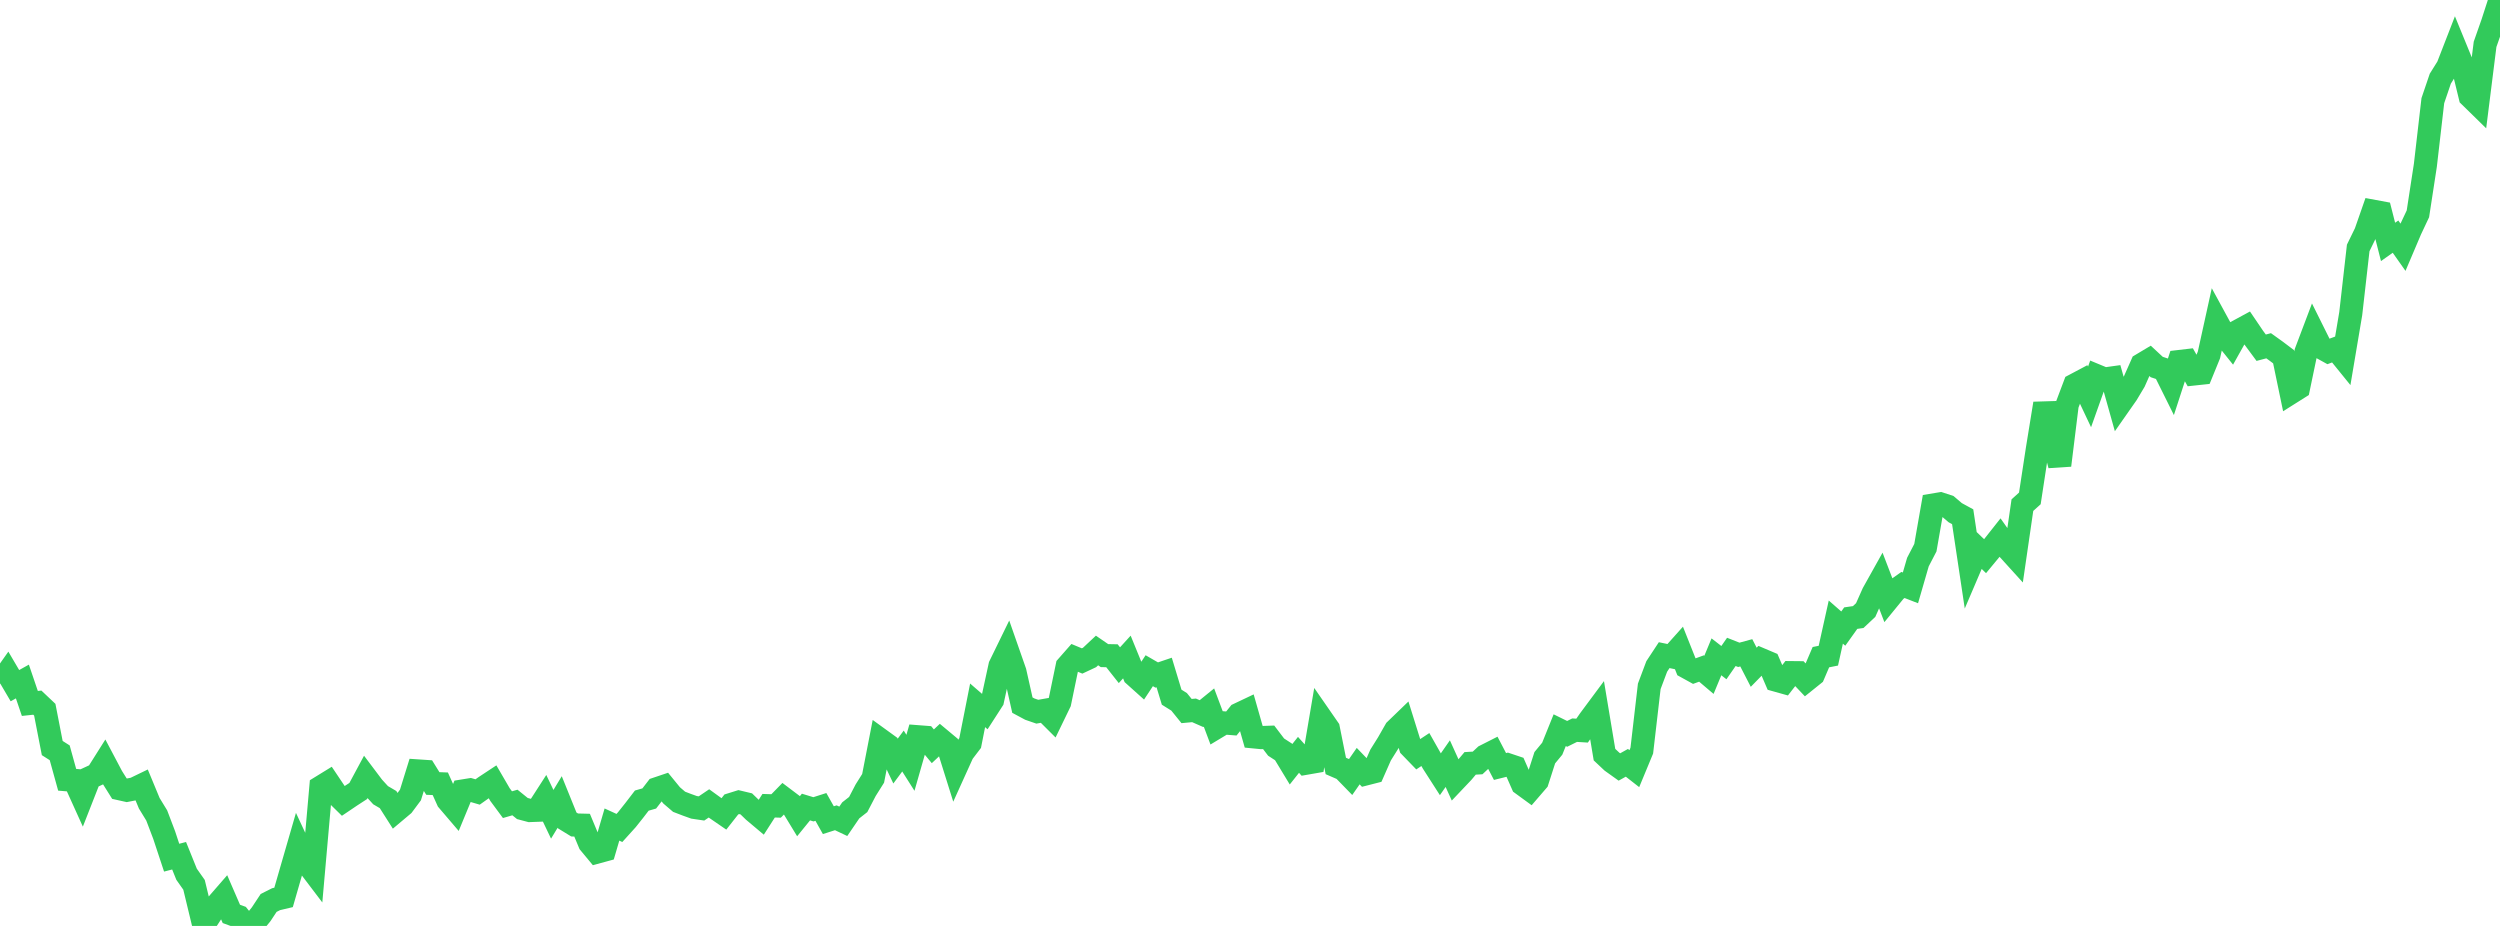 <?xml version="1.0" standalone="no"?>
<!DOCTYPE svg PUBLIC "-//W3C//DTD SVG 1.1//EN" "http://www.w3.org/Graphics/SVG/1.1/DTD/svg11.dtd">

<svg width="135" height="50" viewBox="0 0 135 50" preserveAspectRatio="none" 
  xmlns="http://www.w3.org/2000/svg"
  xmlns:xlink="http://www.w3.org/1999/xlink">


<polyline points="0.0, 36.911 0.403, 36.34 0.806, 37.026 1.209, 36.801 1.612, 37.986 2.015, 37.943 2.418, 38.324 2.821, 40.395 3.224, 40.651 3.627, 42.108 4.03, 42.142 4.433, 43.032 4.836, 42.005 5.239, 41.819 5.642, 41.18 6.045, 41.943 6.448, 42.586 6.851, 42.676 7.254, 42.598 7.657, 42.403 8.06, 43.376 8.463, 44.035 8.866, 45.095 9.269, 46.314 9.672, 46.21 10.075, 47.209 10.478, 47.781 10.881, 49.452 11.284, 49.505 11.687, 48.884 12.09, 48.42 12.493, 49.35 12.896, 49.498 13.299, 50.0 13.701, 49.865 14.104, 49.368 14.507, 48.758 14.91, 48.555 15.313, 48.46 15.716, 47.062 16.119, 45.669 16.522, 46.534 16.925, 47.065 17.328, 42.5 17.731, 42.252 18.134, 42.853 18.537, 43.249 18.94, 42.977 19.343, 42.715 19.746, 41.965 20.149, 42.5 20.552, 42.941 20.955, 43.177 21.358, 43.81 21.761, 43.471 22.164, 42.93 22.567, 41.631 22.97, 41.658 23.373, 42.308 23.776, 42.324 24.179, 43.217 24.582, 43.689 24.985, 42.714 25.388, 42.649 25.791, 42.767 26.194, 42.481 26.597, 42.215 27.0, 42.907 27.403, 43.452 27.806, 43.335 28.209, 43.661 28.612, 43.768 29.015, 43.753 29.418, 43.128 29.821, 43.972 30.224, 43.306 30.627, 44.302 31.03, 44.549 31.433, 44.559 31.836, 45.526 32.239, 46.012 32.642, 45.902 33.045, 44.526 33.448, 44.71 33.851, 44.264 34.254, 43.757 34.657, 43.232 35.06, 43.117 35.463, 42.594 35.866, 42.458 36.269, 42.951 36.672, 43.296 37.075, 43.451 37.478, 43.596 37.881, 43.656 38.284, 43.383 38.687, 43.675 39.09, 43.952 39.493, 43.439 39.896, 43.313 40.299, 43.409 40.701, 43.798 41.104, 44.137 41.507, 43.509 41.91, 43.522 42.313, 43.109 42.716, 43.413 43.119, 44.076 43.522, 43.58 43.925, 43.703 44.328, 43.574 44.731, 44.289 45.134, 44.16 45.537, 44.351 45.94, 43.76 46.343, 43.444 46.746, 42.671 47.149, 42.03 47.552, 39.959 47.955, 40.251 48.358, 41.1 48.761, 40.556 49.164, 41.192 49.567, 39.784 49.97, 39.815 50.373, 40.3 50.776, 39.921 51.179, 40.257 51.582, 41.542 51.985, 40.653 52.388, 40.124 52.791, 38.088 53.194, 38.437 53.597, 37.812 54.0, 35.954 54.403, 35.128 54.806, 36.28 55.209, 38.077 55.612, 38.293 56.015, 38.432 56.418, 38.361 56.821, 38.763 57.224, 37.931 57.627, 35.982 58.03, 35.524 58.433, 35.692 58.836, 35.503 59.239, 35.126 59.642, 35.403 60.045, 35.411 60.448, 35.921 60.851, 35.478 61.254, 36.465 61.657, 36.827 62.06, 36.218 62.463, 36.451 62.866, 36.315 63.269, 37.647 63.672, 37.899 64.075, 38.397 64.478, 38.359 64.881, 38.536 65.284, 38.208 65.687, 39.28 66.09, 39.037 66.493, 39.069 66.896, 38.569 67.299, 38.378 67.701, 39.79 68.104, 39.829 68.507, 39.815 68.91, 40.344 69.313, 40.605 69.716, 41.27 70.119, 40.762 70.522, 41.214 70.925, 41.144 71.328, 38.767 71.731, 39.349 72.134, 41.362 72.537, 41.537 72.94, 41.951 73.343, 41.371 73.746, 41.791 74.149, 41.688 74.552, 40.773 74.955, 40.129 75.358, 39.422 75.761, 39.033 76.164, 40.325 76.567, 40.741 76.97, 40.475 77.373, 41.187 77.776, 41.815 78.179, 41.237 78.582, 42.126 78.985, 41.701 79.388, 41.222 79.791, 41.199 80.194, 40.822 80.597, 40.618 81.0, 41.391 81.403, 41.291 81.806, 41.426 82.209, 42.344 82.612, 42.638 83.015, 42.17 83.418, 40.917 83.821, 40.429 84.224, 39.431 84.627, 39.629 85.03, 39.429 85.433, 39.454 85.836, 38.876 86.239, 38.333 86.642, 40.75 87.045, 41.129 87.448, 41.417 87.851, 41.192 88.254, 41.507 88.657, 40.534 89.06, 37.063 89.463, 35.99 89.866, 35.378 90.269, 35.462 90.672, 35.011 91.075, 36.024 91.478, 36.246 91.881, 36.099 92.284, 36.441 92.687, 35.469 93.09, 35.782 93.493, 35.202 93.896, 35.361 94.299, 35.251 94.701, 36.032 95.104, 35.62 95.507, 35.791 95.91, 36.727 96.313, 36.84 96.716, 36.323 97.119, 36.327 97.522, 36.753 97.925, 36.429 98.328, 35.487 98.731, 35.407 99.134, 33.592 99.537, 33.944 99.94, 33.379 100.343, 33.321 100.746, 32.943 101.149, 32.037 101.552, 31.315 101.955, 32.366 102.358, 31.873 102.761, 31.588 103.164, 31.745 103.567, 30.353 103.97, 29.576 104.373, 27.274 104.776, 27.207 105.179, 27.341 105.582, 27.685 105.985, 27.905 106.388, 30.589 106.791, 29.646 107.194, 30.033 107.597, 29.546 108.0, 29.036 108.403, 29.608 108.806, 30.052 109.209, 27.278 109.612, 26.914 110.015, 24.272 110.418, 21.792 110.821, 23.572 111.224, 25.126 111.627, 21.861 112.03, 20.793 112.433, 20.579 112.836, 21.433 113.239, 20.3 113.642, 20.467 114.045, 20.411 114.448, 21.846 114.851, 21.27 115.254, 20.595 115.657, 19.685 116.06, 19.444 116.463, 19.819 116.866, 19.952 117.269, 20.764 117.672, 19.524 118.075, 19.477 118.478, 20.193 118.881, 20.15 119.284, 19.162 119.687, 17.333 120.09, 18.074 120.493, 18.577 120.896, 17.857 121.299, 17.639 121.701, 18.232 122.104, 18.777 122.507, 18.671 122.91, 18.96 123.313, 19.264 123.716, 21.199 124.119, 20.945 124.522, 19.013 124.925, 17.947 125.328, 18.757 125.731, 18.98 126.134, 18.829 126.537, 19.326 126.94, 16.934 127.343, 13.389 127.746, 12.562 128.149, 11.407 128.552, 11.482 128.955, 13.063 129.358, 12.778 129.761, 13.35 130.164, 12.402 130.567, 11.547 130.97, 8.923 131.373, 5.437 131.776, 4.25 132.179, 3.605 132.582, 2.566 132.985, 3.55 133.388, 5.208 133.791, 5.602 134.194, 2.392 134.597, 1.245 135.0, 0.0" fill="none" stroke="#32ca5b" stroke-width="1.25"/>

</svg>